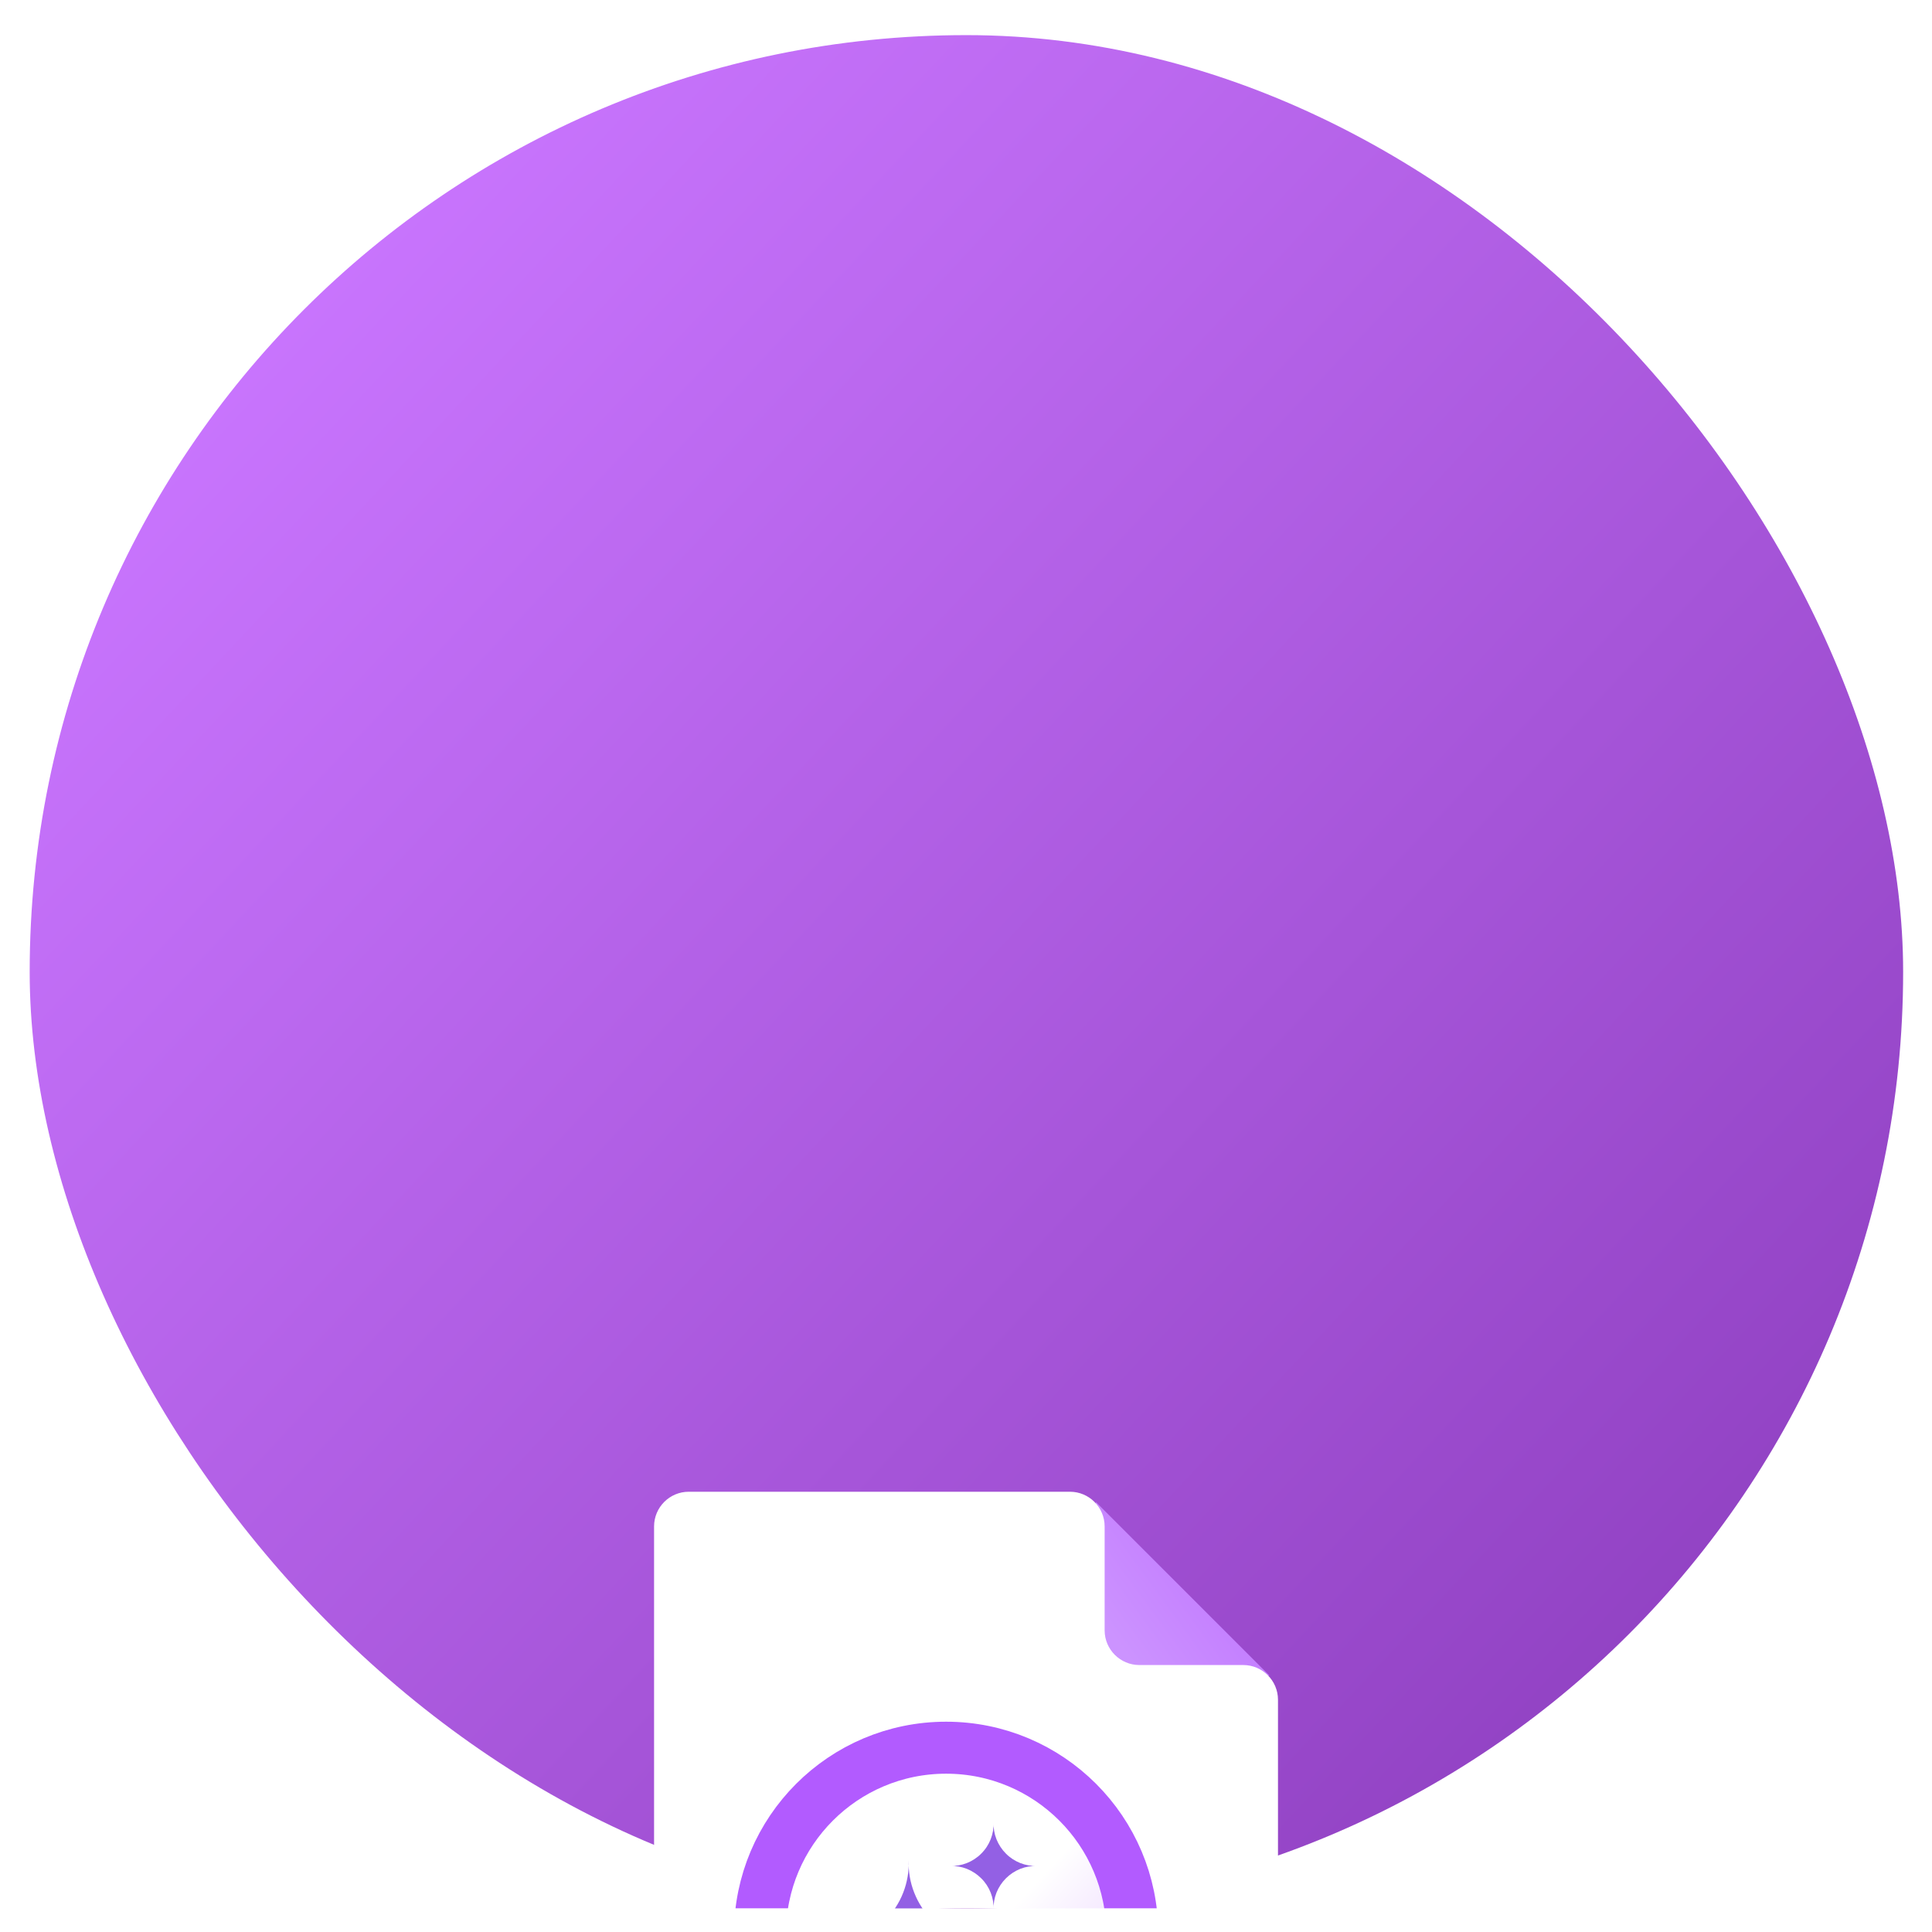 <svg width="33" height="33" viewBox="0 0 33 33" fill="none" xmlns="http://www.w3.org/2000/svg">
<g clip-path="url(#clip0_5138_3202)">
<rect x="0.507" y="0.6" width="32" height="32" rx="16" fill="url(#paint0_linear_5138_3202)"/>
<g clip-path="url(#clip1_5138_3202)" filter="url(#filter0_dddd_5138_3202)">
<path d="M18.721 9.969L21.681 12.929L19.165 13.61C19.165 13.61 18.247 12.011 18.247 11.952C18.247 11.893 18.721 9.969 18.721 9.969Z" fill="url(#paint1_linear_5138_3202)"/>
<path d="M21.237 12.751H19.46C19.135 12.751 18.868 12.485 18.868 12.159V10.383C18.868 10.057 18.602 9.791 18.276 9.791H11.764C11.438 9.791 11.172 10.057 11.172 10.383V22.816C11.172 23.142 11.438 23.408 11.764 23.408H21.237C21.562 23.408 21.829 23.142 21.829 22.816V13.343C21.829 13.018 21.562 12.751 21.237 12.751Z" fill="white"/>
<path d="M19.988 20.651C20.228 20.895 20.227 21.252 19.984 21.494H19.983L19.977 21.502C19.777 21.731 19.388 21.743 19.14 21.497L17.981 19.991L18.498 19.475L19.988 20.651Z" fill="#AB4AFF" stroke="#AB4AFF" stroke-width="0.296"/>
<g filter="url(#filter1_d_5138_3202)">
<path d="M15.864 20.227C17.62 20.227 19.044 18.803 19.044 17.047C19.044 15.291 17.62 13.867 15.864 13.867C14.108 13.867 12.685 15.291 12.685 17.047C12.685 18.803 14.108 20.227 15.864 20.227Z" fill="url(#paint2_linear_5138_3202)"/>
<path d="M15.864 20.227C17.62 20.227 19.044 18.803 19.044 17.047C19.044 15.291 17.62 13.867 15.864 13.867C14.108 13.867 12.685 15.291 12.685 17.047C12.685 18.803 14.108 20.227 15.864 20.227Z" stroke="#B25BFF" stroke-width="0.888" stroke-miterlimit="10"/>
</g>
<path d="M15.521 16.086C15.528 16.275 15.496 16.464 15.427 16.64C15.358 16.817 15.253 16.977 15.119 17.111C14.985 17.245 14.825 17.35 14.648 17.419C14.472 17.489 14.283 17.521 14.094 17.514C14.283 17.507 14.472 17.539 14.648 17.608C14.825 17.677 14.985 17.782 15.119 17.916C15.253 18.05 15.358 18.21 15.427 18.387C15.496 18.563 15.528 18.752 15.521 18.941C15.514 18.752 15.546 18.563 15.616 18.387C15.685 18.21 15.79 18.05 15.924 17.916C16.058 17.782 16.218 17.677 16.395 17.608C16.571 17.539 16.76 17.507 16.949 17.514C16.76 17.521 16.571 17.489 16.395 17.419C16.218 17.35 16.058 17.245 15.924 17.111C15.79 16.977 15.685 16.817 15.616 16.64C15.546 16.464 15.514 16.275 15.521 16.086Z" fill="#9360E4"/>
<path d="M16.971 15.435C16.975 15.535 16.958 15.634 16.922 15.726C16.886 15.818 16.831 15.902 16.76 15.972C16.69 16.043 16.606 16.097 16.514 16.134C16.422 16.17 16.323 16.187 16.224 16.183C16.323 16.179 16.422 16.196 16.514 16.232C16.606 16.269 16.69 16.324 16.76 16.394C16.831 16.464 16.886 16.548 16.922 16.64C16.958 16.733 16.975 16.831 16.971 16.931C16.967 16.831 16.984 16.733 17.02 16.64C17.057 16.548 17.112 16.464 17.182 16.394C17.252 16.324 17.336 16.269 17.428 16.232C17.521 16.196 17.619 16.179 17.719 16.183C17.619 16.187 17.521 16.17 17.428 16.134C17.336 16.097 17.252 16.043 17.182 15.972C17.112 15.902 17.057 15.818 17.02 15.726C16.984 15.634 16.967 15.535 16.971 15.435Z" fill="#9360E4"/>
</g>
</g>
<defs>
<filter id="filter0_dddd_5138_3202" x="3.771" y="6.535" width="25.458" height="31.082" filterUnits="userSpaceOnUse" color-interpolation-filters="sRGB">
<feFlood flood-opacity="0" result="BackgroundImageFix"/>
<feColorMatrix in="SourceAlpha" type="matrix" values="0 0 0 0 0 0 0 0 0 0 0 0 0 0 0 0 0 0 127 0" result="hardAlpha"/>
<feOffset dy="0.592"/>
<feGaussianBlur stdDeviation="0.592"/>
<feColorMatrix type="matrix" values="0 0 0 0 0 0 0 0 0 0 0 0 0 0 0 0 0 0 0.1 0"/>
<feBlend mode="normal" in2="BackgroundImageFix" result="effect1_dropShadow_5138_3202"/>
<feColorMatrix in="SourceAlpha" type="matrix" values="0 0 0 0 0 0 0 0 0 0 0 0 0 0 0 0 0 0 127 0" result="hardAlpha"/>
<feOffset dy="2.072"/>
<feGaussianBlur stdDeviation="1.036"/>
<feColorMatrix type="matrix" values="0 0 0 0 0 0 0 0 0 0 0 0 0 0 0 0 0 0 0.09 0"/>
<feBlend mode="normal" in2="effect1_dropShadow_5138_3202" result="effect2_dropShadow_5138_3202"/>
<feColorMatrix in="SourceAlpha" type="matrix" values="0 0 0 0 0 0 0 0 0 0 0 0 0 0 0 0 0 0 127 0" result="hardAlpha"/>
<feOffset dy="4.736"/>
<feGaussianBlur stdDeviation="1.48"/>
<feColorMatrix type="matrix" values="0 0 0 0 0 0 0 0 0 0 0 0 0 0 0 0 0 0 0.05 0"/>
<feBlend mode="normal" in2="effect2_dropShadow_5138_3202" result="effect3_dropShadow_5138_3202"/>
<feColorMatrix in="SourceAlpha" type="matrix" values="0 0 0 0 0 0 0 0 0 0 0 0 0 0 0 0 0 0 127 0" result="hardAlpha"/>
<feOffset dy="8.289"/>
<feGaussianBlur stdDeviation="1.628"/>
<feColorMatrix type="matrix" values="0 0 0 0 0 0 0 0 0 0 0 0 0 0 0 0 0 0 0.01 0"/>
<feBlend mode="normal" in2="effect3_dropShadow_5138_3202" result="effect4_dropShadow_5138_3202"/>
<feBlend mode="normal" in="SourceGraphic" in2="effect4_dropShadow_5138_3202" result="shape"/>
</filter>
<filter id="filter1_d_5138_3202" x="11.648" y="12.832" width="9.024" height="9.022" filterUnits="userSpaceOnUse" color-interpolation-filters="sRGB">
<feFlood flood-opacity="0" result="BackgroundImageFix"/>
<feColorMatrix in="SourceAlpha" type="matrix" values="0 0 0 0 0 0 0 0 0 0 0 0 0 0 0 0 0 0 127 0" result="hardAlpha"/>
<feOffset dx="0.296" dy="0.296"/>
<feGaussianBlur stdDeviation="0.444"/>
<feComposite in2="hardAlpha" operator="out"/>
<feColorMatrix type="matrix" values="0 0 0 0 0 0 0 0 0 0 0 0 0 0 0 0 0 0 0.25 0"/>
<feBlend mode="normal" in2="BackgroundImageFix" result="effect1_dropShadow_5138_3202"/>
<feBlend mode="normal" in="SourceGraphic" in2="effect1_dropShadow_5138_3202" result="shape"/>
</filter>
<linearGradient id="paint0_linear_5138_3202" x1="4.604" y1="4.128" x2="36.177" y2="33.646" gradientUnits="userSpaceOnUse">
<stop stop-color="#CA76FF"/>
<stop offset="1" stop-color="#8234B3"/>
</linearGradient>
<linearGradient id="paint1_linear_5138_3202" x1="20.548" y1="11.233" x2="19.053" y2="12.329" gradientUnits="userSpaceOnUse">
<stop stop-color="#C47FFF"/>
<stop offset="1" stop-color="#CC93FF"/>
</linearGradient>
<linearGradient id="paint2_linear_5138_3202" x1="16.208" y1="17.44" x2="19.065" y2="20.098" gradientUnits="userSpaceOnUse">
<stop stop-color="white"/>
<stop offset="1" stop-color="#DFBBFF"/>
</linearGradient>
<clipPath id="clip0_5138_3202">
<rect width="32" height="32" fill="white" transform="translate(0.5 0.6)"/>
</clipPath>
<clipPath id="clip1_5138_3202">
<rect width="18.945" height="18.945" fill="white" transform="translate(7.027 7.127)"/>
</clipPath>
</defs>
</svg>
